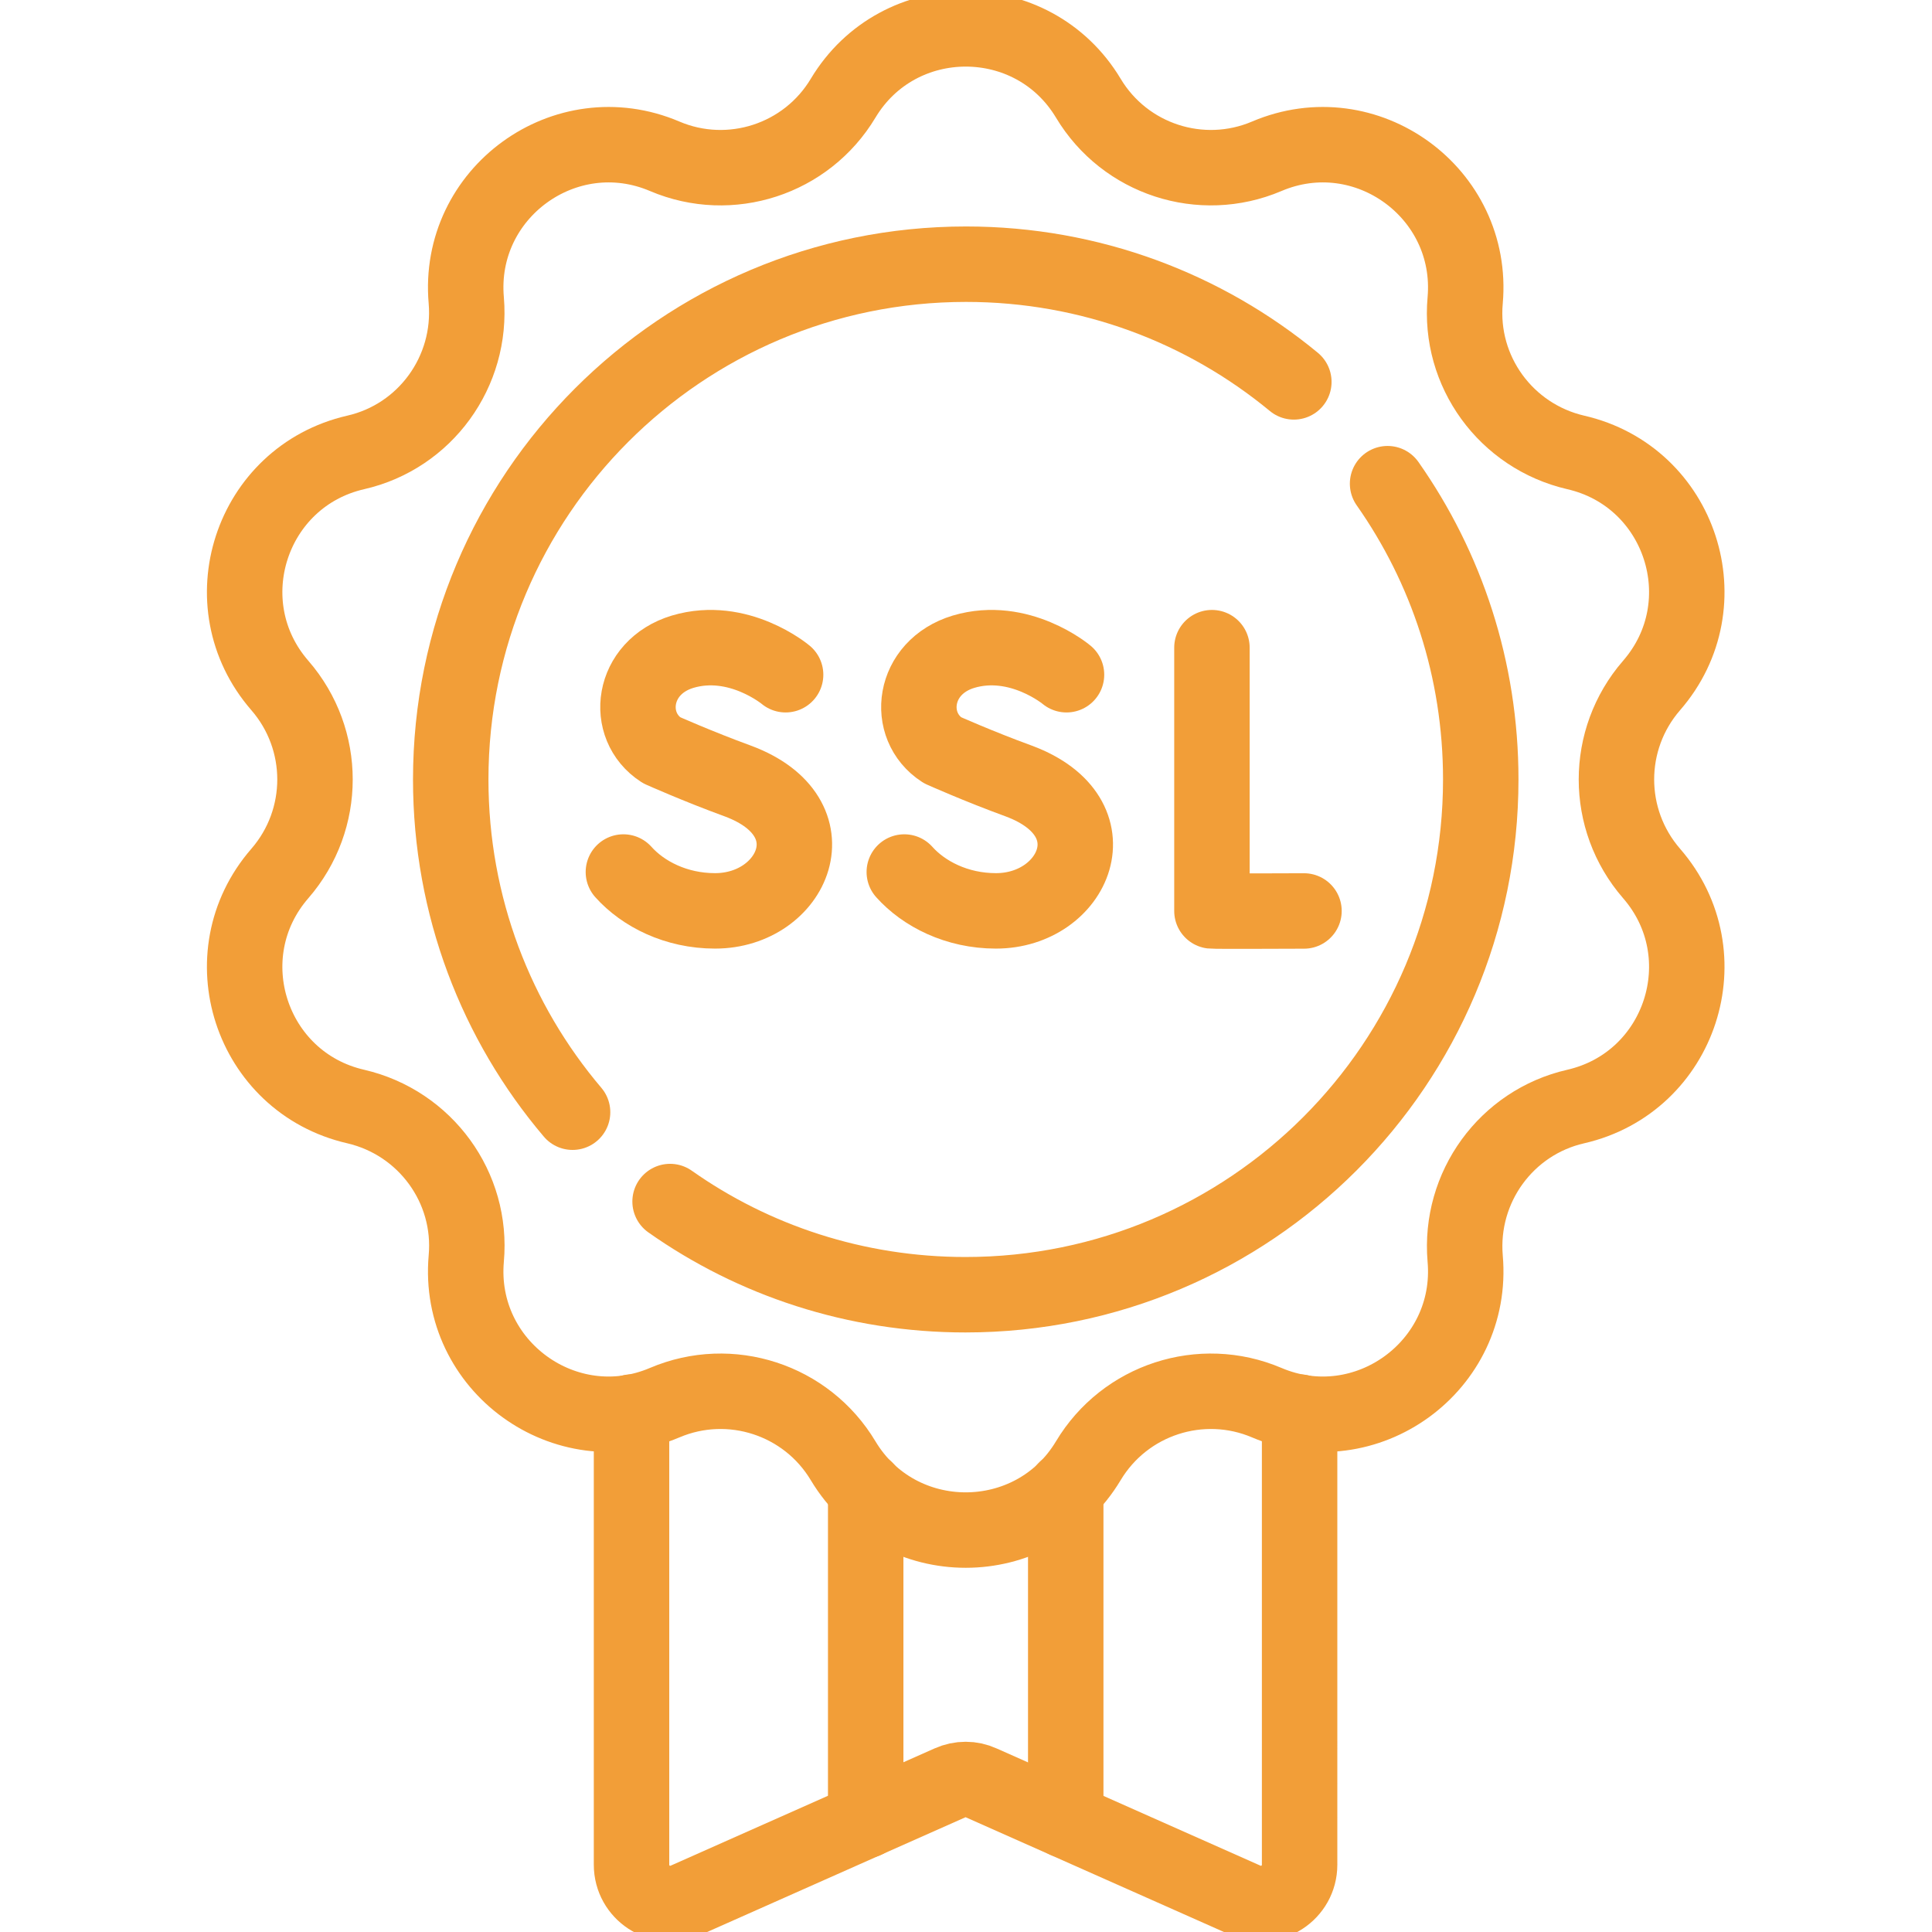 <svg xmlns:svg="http://www.w3.org/2000/svg" xmlns="http://www.w3.org/2000/svg" xmlns:xlink="http://www.w3.org/1999/xlink" id="svg5094" x="0px" y="0px" viewBox="0 0 682.7 682.7" style="enable-background:new 0 0 682.7 682.7;" xml:space="preserve"> <style type="text/css"> .st0{clip-path:url(#SVGID_00000036934630204364611000000004094704451432130446_);} .st1{fill:none;stroke:#F29E38;stroke-width:20;stroke-linecap:round;stroke-linejoin:round;stroke-miterlimit:13.333;} </style> <g id="g5100" transform="matrix(1.333,0,0,-1.333,0,682.667)"> <g id="g5102"> <g> <defs> <rect id="SVGID_1_" x="-85.3" y="-85.3" width="682.7" height="682.7"></rect> </defs> <clipPath id="SVGID_00000103970931683297701760000008389155727088693655_"> <use xlink:href="#SVGID_1_" style="overflow:visible;"></use> </clipPath> <g id="g5104" style="clip-path:url(#SVGID_00000103970931683297701760000008389155727088693655_);"> <g id="g5110" transform="translate(288.502,486.098)"> <path id="path5112" class="st1" d="M0,0L0,0c9.7-16.2,29.9-22.8,47.3-15.4c26.3,11.2,55.1-9.7,52.6-38.2 c-1.7-18.8,10.8-36,29.3-40.3c27.9-6.4,38.9-40.2,20.1-61.8v0c-12.4-14.3-12.4-35.5,0-49.8c18.8-21.6,7.8-55.4-20.1-61.8 c-18.4-4.2-30.9-21.4-29.3-40.3c2.5-28.5-26.3-49.4-52.6-38.2c-17.4,7.4-37.6,0.8-47.3-15.4l0,0c-14.7-24.5-50.3-24.5-65,0l0,0 c-9.7,16.2-29.9,22.8-47.3,15.4c-26.3-11.2-55.1,9.7-52.6,38.2c1.7,18.8-10.8,36-29.3,40.3c-27.9,6.4-38.9,40.2-20.1,61.8 c12.4,14.3,12.4,35.5,0,49.8v0c-18.8,21.6-7.8,55.4,20.1,61.8c18.4,4.2,30.9,21.4,29.3,40.3c-2.5,28.5,26.3,49.4,52.6,38.2 C-94.9-22.8-74.7-16.2-65,0v0C-50.3,24.5-14.7,24.5,0,0z"></path> </g> <g id="g5114" transform="translate(151.784,217.294)"> <path id="path5116" class="st1" d="M0,0c-20.2,23.8-32.3,54.6-32.3,88.2c0,75.4,61.1,136.6,136.6,136.6 c33,0,63.3-11.7,86.9-31.2"></path> </g> <g id="g5118" transform="translate(367.832,383.91)"> <path id="path5120" class="st1" d="M0,0c15.6-22.2,24.7-49.2,24.7-78.4c0-75.4-61.1-136.6-136.6-136.6 c-29.1,0-56.2,9.1-78.3,24.7"></path> </g> <g id="g5122" transform="translate(167.412,137.805)"> <path id="path5124" class="st1" d="M0,0v-120c0-7.4,7.6-12.4,14.4-9.4l70,31.1c2.7,1.2,5.7,1.2,8.3,0l70-31.1 c6.8-3,14.4,2,14.4,9.4V0"></path> </g> <g id="g5126" transform="translate(282.514,29.571)"> <path id="path5128" class="st1" d="M0,0v87.8"></path> </g> <g id="g5130" transform="translate(229.486,117.353)"> <path id="path5132" class="st1" d="M0,0v-87.8"></path> </g> <g id="g5134" transform="translate(321.272,340.441)"> <path id="path5136" class="st1" d="M0,0v-69.8c0.8-0.1,24.4,0,24.4,0"></path> </g> <g id="g5138" transform="translate(208.256,333.265)"> <path id="path5140" class="st1" d="M0,0c0,0-12.5,10.5-27.3,6.1C-40.9,2-42.8-13.6-32.9-20c0,0,9.6-4.3,20.3-8.2 C13.1-37.8,2-62.6-18.7-62.6c-10.4,0-19.1,4.5-24.3,10.3"></path> </g> <g id="g5142" transform="translate(282.72,333.265)"> <path id="path5144" class="st1" d="M0,0c0,0-12.5,10.5-27.3,6.1C-40.9,2-42.8-13.6-32.9-20c0,0,9.6-4.3,20.3-8.2 C13.1-37.8,2-62.6-18.7-62.6c-10.4,0-19.1,4.5-24.3,10.3"></path> </g> </g> </g> </g> </g> </svg>